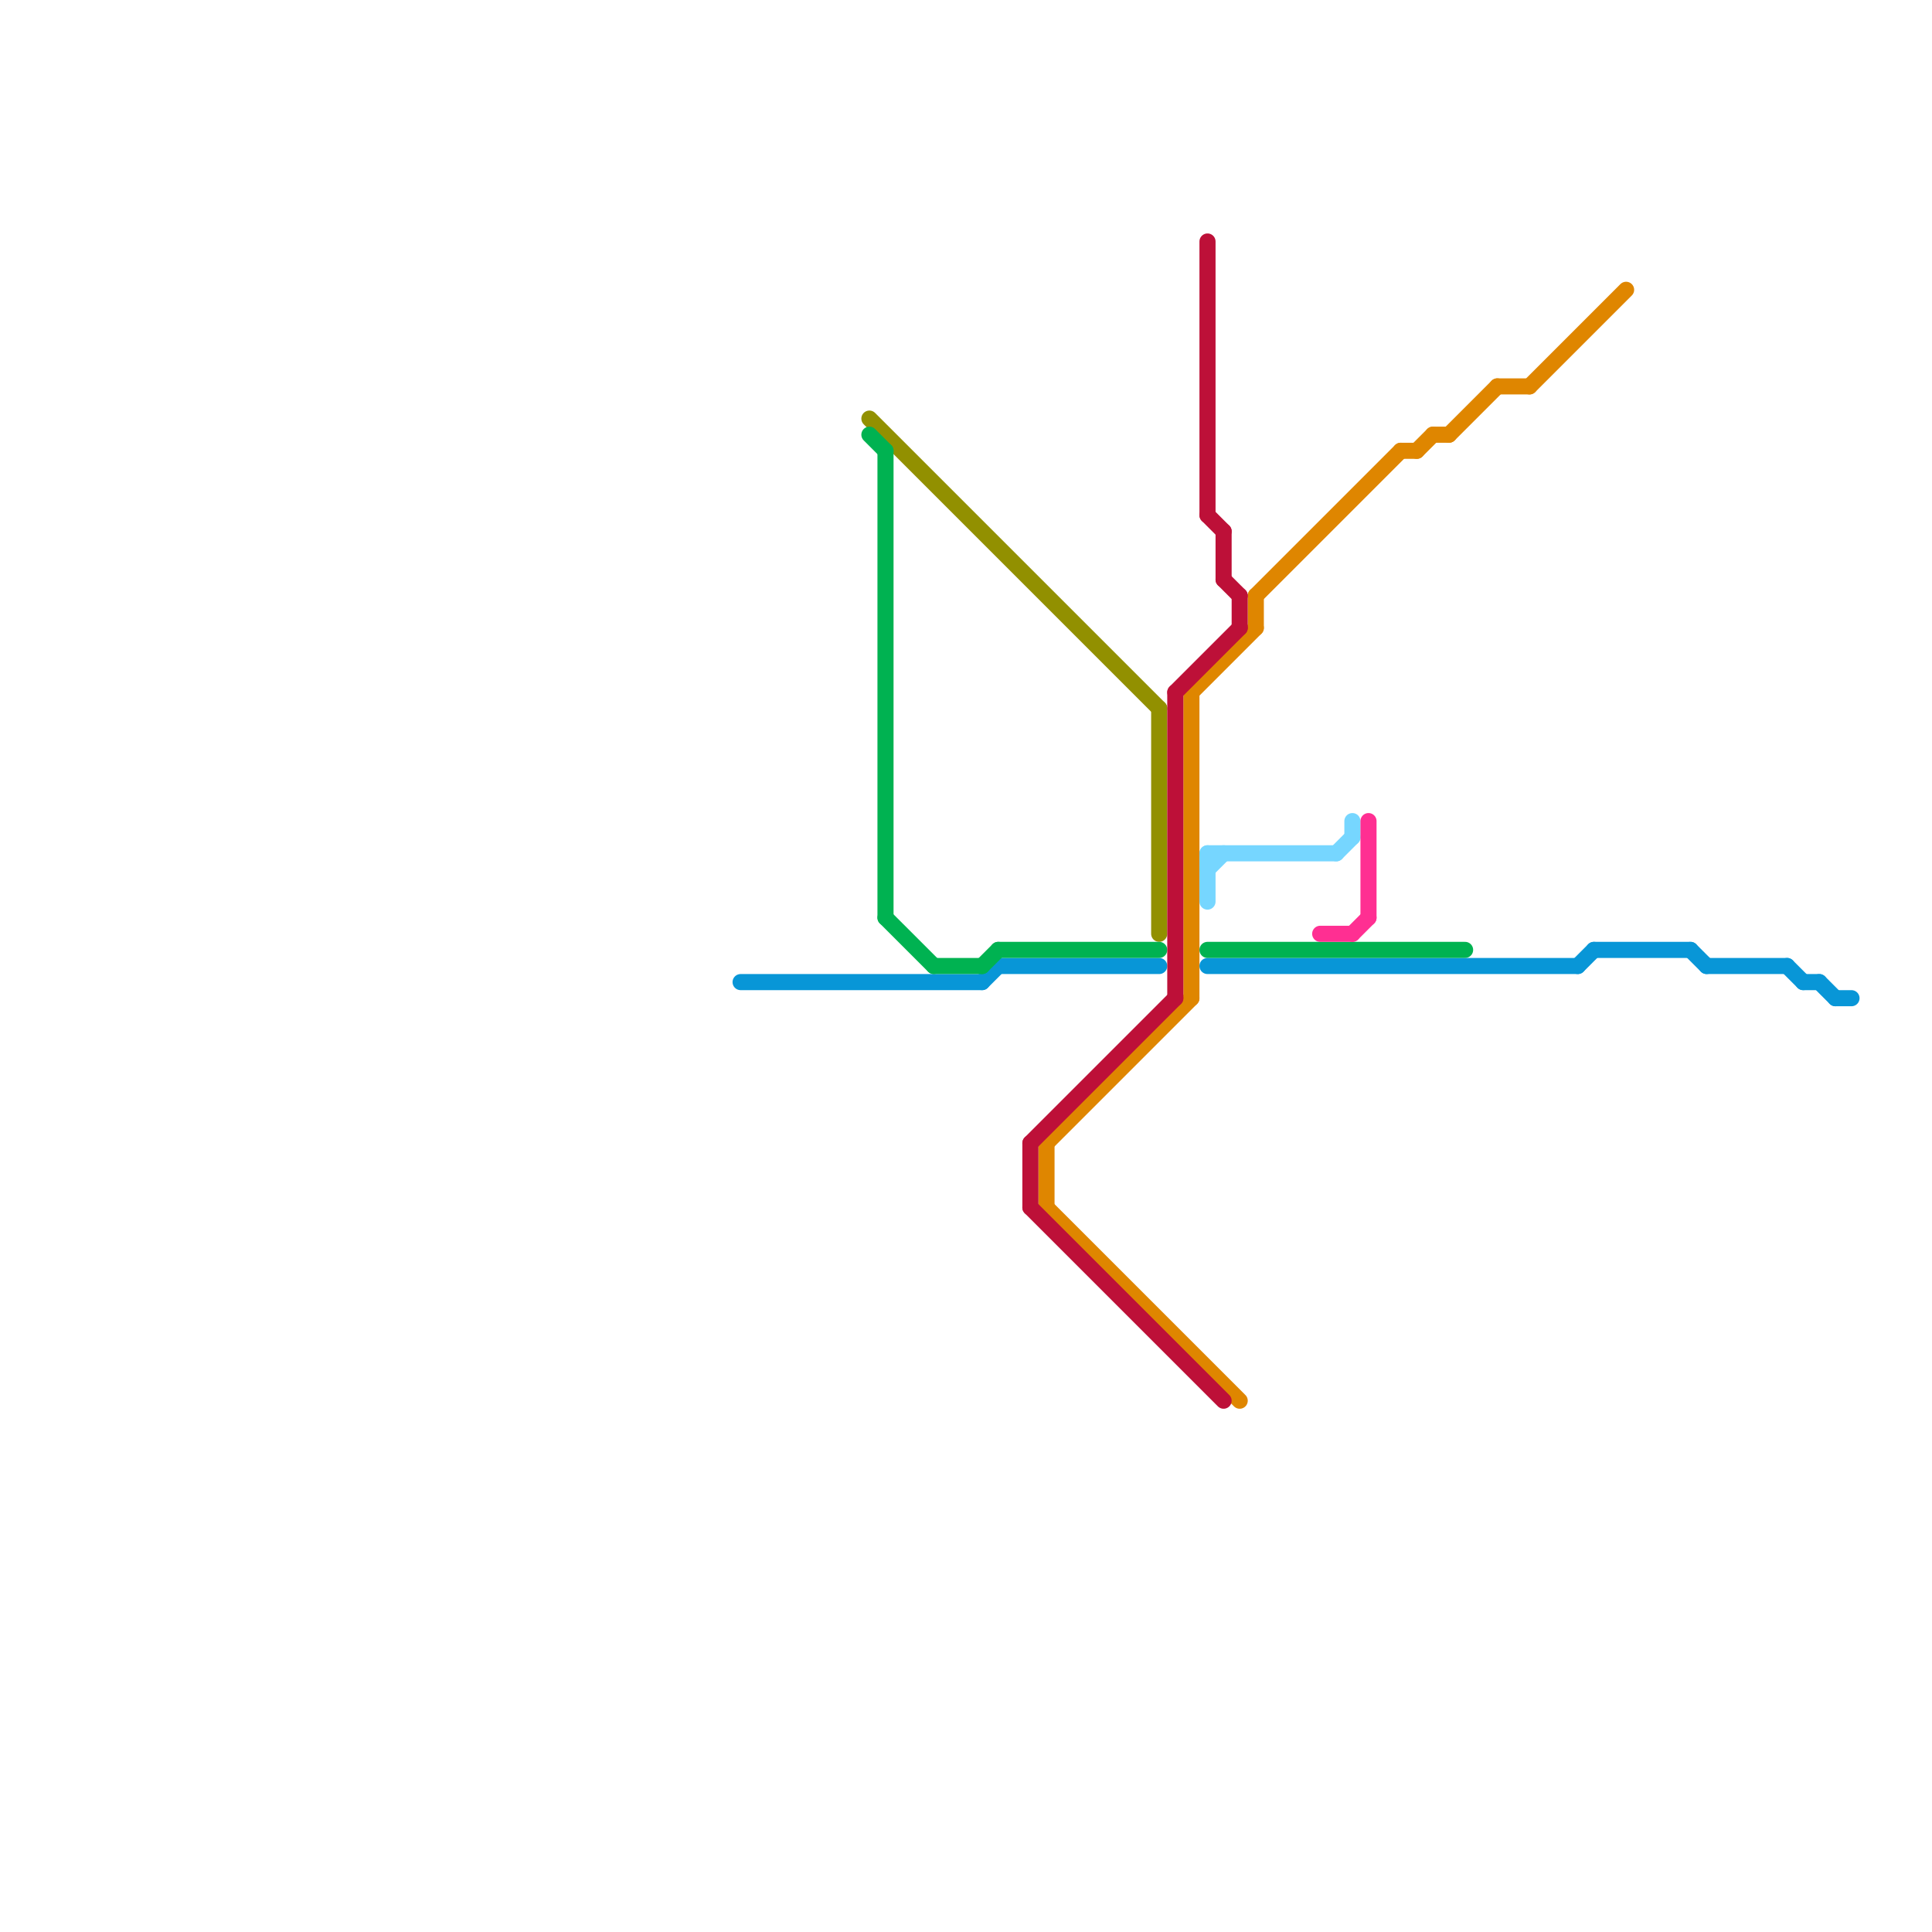 
<svg version="1.1" xmlns="http://www.w3.org/2000/svg" viewBox="0 0 120 120">
<style>text { font: 1px Helvetica; font-weight: 600; white-space: pre; dominant-baseline: central; } line { stroke-width: 1; fill: none; stroke-linecap: round; stroke-linejoin: round; } .c0 { stroke: #df8600 } .c1 { stroke: #0896d7 } .c2 { stroke: #929000 } .c3 { stroke: #00b251 } .c4 { stroke: #bd1038 } .c5 { stroke: #76d6ff } .c6 { stroke: #ff2f92 }</style><defs><g id="wm-xf"><circle r="1.2" fill="#000"/><circle r="0.9" fill="#fff"/><circle r="0.6" fill="#000"/><circle r="0.3" fill="#fff"/></g><g id="wm"><circle r="0.6" fill="#000"/><circle r="0.3" fill="#fff"/></g></defs><line class="c0" x1="65" y1="71" x2="65" y2="75"/><line class="c0" x1="88" y1="28" x2="89" y2="27"/><line class="c0" x1="74" y1="43" x2="74" y2="62"/><line class="c0" x1="65" y1="71" x2="74" y2="62"/><line class="c0" x1="87" y1="28" x2="88" y2="28"/><line class="c0" x1="74" y1="43" x2="78" y2="39"/><line class="c0" x1="78" y1="37" x2="87" y2="28"/><line class="c0" x1="65" y1="75" x2="77" y2="87"/><line class="c0" x1="78" y1="37" x2="78" y2="39"/><line class="c0" x1="90" y1="27" x2="93" y2="24"/><line class="c0" x1="89" y1="27" x2="90" y2="27"/><line class="c0" x1="93" y1="24" x2="95" y2="24"/><line class="c0" x1="95" y1="24" x2="101" y2="18"/><line class="c1" x1="61" y1="61" x2="62" y2="60"/><line class="c1" x1="106" y1="60" x2="111" y2="60"/><line class="c1" x1="114" y1="62" x2="115" y2="62"/><line class="c1" x1="98" y1="60" x2="99" y2="59"/><line class="c1" x1="62" y1="60" x2="72" y2="60"/><line class="c1" x1="75" y1="60" x2="98" y2="60"/><line class="c1" x1="113" y1="61" x2="114" y2="62"/><line class="c1" x1="112" y1="61" x2="113" y2="61"/><line class="c1" x1="46" y1="61" x2="61" y2="61"/><line class="c1" x1="111" y1="60" x2="112" y2="61"/><line class="c1" x1="99" y1="59" x2="105" y2="59"/><line class="c1" x1="105" y1="59" x2="106" y2="60"/><line class="c2" x1="54" y1="26" x2="72" y2="44"/><line class="c2" x1="72" y1="44" x2="72" y2="58"/><line class="c3" x1="75" y1="59" x2="91" y2="59"/><line class="c3" x1="62" y1="59" x2="72" y2="59"/><line class="c3" x1="55" y1="28" x2="55" y2="57"/><line class="c3" x1="61" y1="60" x2="62" y2="59"/><line class="c3" x1="55" y1="57" x2="58" y2="60"/><line class="c3" x1="54" y1="27" x2="55" y2="28"/><line class="c3" x1="58" y1="60" x2="61" y2="60"/><line class="c4" x1="77" y1="37" x2="77" y2="39"/><line class="c4" x1="76" y1="33" x2="76" y2="36"/><line class="c4" x1="64" y1="75" x2="76" y2="87"/><line class="c4" x1="75" y1="32" x2="76" y2="33"/><line class="c4" x1="64" y1="71" x2="73" y2="62"/><line class="c4" x1="64" y1="71" x2="64" y2="75"/><line class="c4" x1="75" y1="15" x2="75" y2="32"/><line class="c4" x1="76" y1="36" x2="77" y2="37"/><line class="c4" x1="73" y1="43" x2="77" y2="39"/><line class="c4" x1="73" y1="43" x2="73" y2="62"/><line class="c5" x1="84" y1="51" x2="84" y2="52"/><line class="c5" x1="83" y1="53" x2="84" y2="52"/><line class="c5" x1="75" y1="53" x2="75" y2="56"/><line class="c5" x1="75" y1="54" x2="76" y2="53"/><line class="c5" x1="75" y1="53" x2="83" y2="53"/><line class="c6" x1="82" y1="58" x2="84" y2="58"/><line class="c6" x1="85" y1="51" x2="85" y2="57"/><line class="c6" x1="84" y1="58" x2="85" y2="57"/>
</svg>

